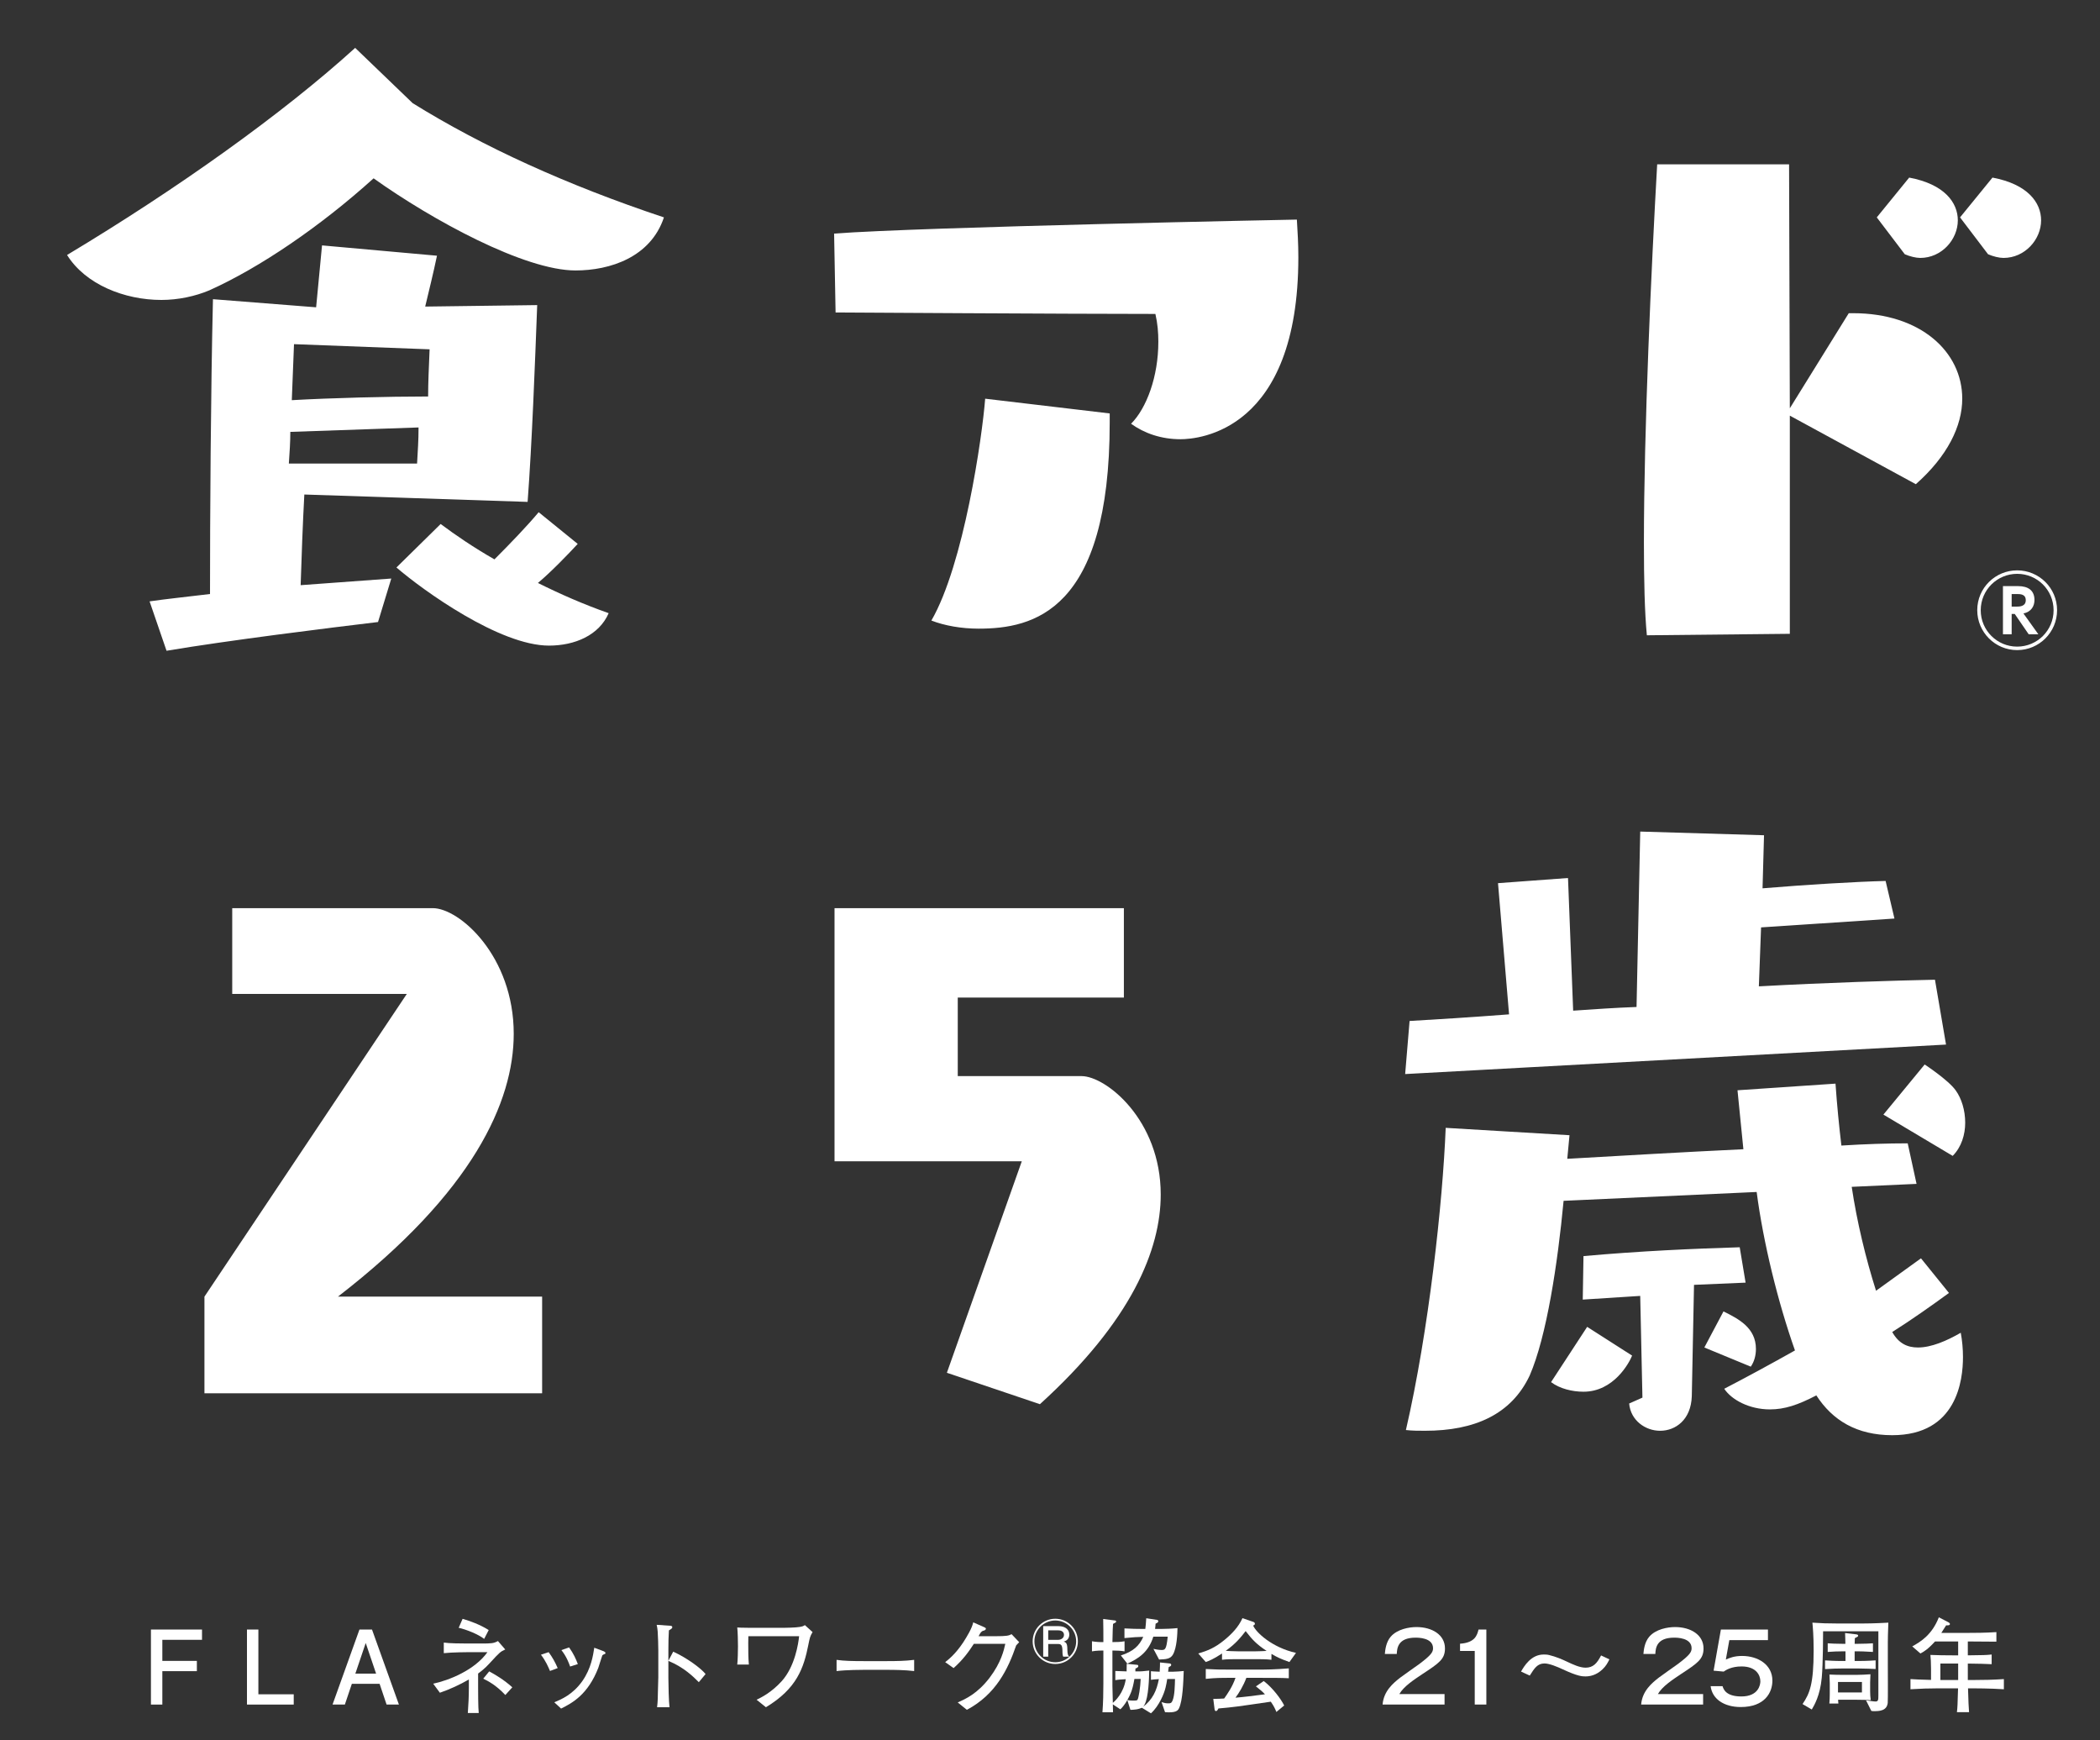 <?xml version="1.0" encoding="UTF-8"?>
<svg id="_レイヤー_2" data-name="レイヤー 2" xmlns="http://www.w3.org/2000/svg" viewBox="0 0 246.343 204.119">
  <rect x="0" y="0" width="246.343" height="204.119" fill="#333333" stroke="none"/>
  <defs>
    <style>
      .cls-1 {
        fill: #fff;
        stroke-width: 0px;
      }
    </style>
  </defs>
  <g id="_レイヤー_2-2" data-name="レイヤー 2">
    <g>
      <path class="cls-1" d="m48.407,12.098c8.211,5.1,18.066,9.595,29.476,13.398-1.556,4.667-6.31,6.224-10.373,6.224-5.964,0-16.77-5.878-23.685-10.805-6.224,5.619-13.312,10.459-19.276,13.139-1.643.691-3.63,1.124-5.619,1.124-4.322,0-8.903-1.815-11.064-5.273,12.966-7.78,25.327-16.597,33.798-24.29l6.743,6.483Zm-12.707,45.9c-.173,3.112-.346,7.78-.432,10.632l10.632-.778-1.556,5.1c-5.792.691-17.634,2.161-24.809,3.371l-1.988-5.792c1.729-.259,4.236-.519,7.088-.864,0-9.077.086-23.771.346-34.577l12.102.951.692-7.261,13.485,1.21c-.433,2.075-.951,4.149-1.383,5.965l13.139-.173c-.259,6.829-.605,16.165-1.124,23.08l-26.191-.865Zm-1.643-7.347c0,1.21-.086,2.42-.173,3.717h15.041c.086-1.642.173-2.593.173-4.235l-15.041.519Zm.432-10.287l-.259,6.569c4.582-.259,11.237-.432,15.992-.432,0-1.642.086-3.371.173-5.532l-15.905-.605Zm33.28,23.426c-1.037,1.124-3.112,3.285-4.667,4.581,2.593,1.297,5.359,2.507,8.298,3.544-1.124,2.593-3.977,3.804-7.002,3.804-5.792,0-14.781-6.483-17.893-9.163l5.187-5.1c1.729,1.296,3.89,2.766,6.31,4.149,1.902-1.901,3.89-3.976,5.187-5.532l4.581,3.717Z"/>
      <path class="cls-1" d="m135.881,40.104c0-1.124-.087-2.161-.346-3.285-9.854,0-37.516-.173-37.516-.173,0,0-.086-5.1-.173-9.25,10.2-.778,54.285-1.642,54.285-1.642.086,1.383.173,2.853.173,4.408,0,20.4-11.67,21.351-13.831,21.351-2.247,0-4.235-.691-5.791-1.815,1.814-1.815,3.198-5.532,3.198-9.595Zm-5.705,9.422c0,22.215-8.99,24.204-15.387,24.204-1.988,0-3.977-.346-5.532-.951,3.803-6.57,5.964-21.524,6.31-26.019l14.609,1.729v1.037Z"/>
      <path class="cls-1" d="m193.187,74.508c-.26-2.68-.346-6.483-.346-10.891,0-13.226.864-32.156,1.556-44.345h15.473l.087,28.612,6.915-11.151h.519c7.866,0,12.793,4.495,12.793,10.027,0,3.199-1.729,6.743-5.445,10.027l-14.781-8.039v25.586l-16.77.173Zm26.97-49.012l3.803-4.668c4.149.778,5.705,2.939,5.705,5.014,0,2.248-1.901,4.408-4.408,4.408-.519,0-1.21-.173-1.815-.432l-3.284-4.322Zm9.768,0l3.804-4.668c4.148.778,5.705,2.939,5.705,5.014,0,2.248-1.902,4.408-4.409,4.408-.519,0-1.21-.173-1.815-.432l-3.284-4.322Z"/>
    </g>
    <g>
      <path class="cls-1" d="m23.982,163.411v-11.338l23.739-35.502h-20.479v-10.062h23.526c3.118,0,9.496,5.598,9.496,14.739,0,7.937-4.748,18.565-20.621,30.824h23.952v11.338H23.982Z"/>
      <path class="cls-1" d="m111.075,161.002l8.787-24.802h-21.967v-29.69h33.943v10.487h-19.487v9.212h14.527c2.834,0,9.282,5.102,9.282,13.889,0,6.448-3.401,14.811-14.172,24.589l-10.913-3.685Z"/>
    </g>
    <path class="cls-1" d="m164.834,125.967l.519-6.224c3.025-.174,7.175-.433,11.669-.778l-1.296-15.386,8.212-.605.604,15.559c2.507-.173,5.014-.346,7.435-.432l.432-20.573,14.522.432-.173,6.224c5.187-.432,10.978-.778,14.436-.864l1.037,4.409-15.646,1.037-.26,6.915c7.866-.432,16.165-.691,20.659-.777l1.297,7.606-63.447,3.458Zm63.793,25.673c-1.901,1.383-4.322,3.111-6.656,4.581.778,1.383,1.815,1.815,3.025,1.815,1.557,0,3.372-.778,5.014-1.729.173.95.26,1.901.26,2.853,0,2.68-.691,9.162-8.299,9.162-4.148,0-7.001-1.729-8.903-4.668-2.161,1.124-3.717,1.643-5.445,1.643-2.421,0-4.495-1.123-5.359-2.42,2.507-1.297,5.532-2.939,8.298-4.495-1.987-5.619-3.717-12.62-4.494-18.585l-22.648,1.037c-.691,7.348-1.987,15.905-3.976,20.487-2.161,4.581-6.483,6.482-12.274,6.482-.778,0-1.47,0-2.248-.086,2.68-11.583,4.322-26.711,4.668-35.441l14.522.864-.26,2.767c6.051-.346,13.398-.778,20.659-1.124l-.691-6.915,11.497-.778c.173,2.507.432,5.101.691,7.262,2.766-.173,5.359-.26,7.779-.26l1.037,4.754-7.606.347c.605,4.062,1.643,8.385,2.853,12.188l5.273-3.803,3.284,4.062Zm-42.442,3.976l5.272,3.372c-.346.864-2.16,4.235-5.705,4.235-1.296,0-2.766-.346-3.803-1.124l4.235-6.483Zm6.224-3.63l-6.742.432.086-5.1c6.743-.605,12.794-.864,18.326-1.037l.691,4.149-6.051.259-.26,13.053c-.086,2.766-1.901,4.062-3.717,4.062-1.729,0-3.458-1.21-3.631-3.198l1.557-.691-.26-11.929Zm7.521,6.051l2.247-4.235c1.729.864,3.804,1.901,3.804,4.408,0,.691-.173,1.47-.605,2.074l-5.445-2.247Zm21.005-27.315l4.841-5.878s2.767,1.815,3.631,3.025c.691.951,1.123,2.334,1.123,3.804,0,1.383-.432,2.853-1.469,3.89l-8.126-4.841Z"/>
    <g>
      <path class="cls-1" d="m19.044,199.915h-1.338v-8.8h5.991v1.205h-4.653v2.472h4.05v1.205h-4.05v3.918Z"/>
      <path class="cls-1" d="m28.971,191.115h1.338v7.595h4.147v1.205h-5.485v-8.8Z"/>
    </g>
    <path class="cls-1" d="m40.455,199.915h-1.446l3.158-8.8h1.471l3.158,8.8h-1.447l-.819-2.435h-3.255l-.82,2.435Zm2.447-7.221l-1.218,3.593h2.435l-1.217-3.593Z"/>
    <g>
      <path class="cls-1" d="m57.472,195.033c-.603.675-1.157,1.072-1.386,1.241v1.651c0,.266,0,2.363.072,2.978h-1.278c.072-.988.121-1.977.121-2.965v-.965c-1.085.627-2.218,1.146-3.399,1.555l-.784-1.061c1.82-.386,4.858-1.579,6.365-3.7h-2.097c-.072,0-2.098.012-3.026.12v-1.241c.639.096,2.073.108,2.749.108h1.651c1.169,0,1.446-.013,1.953-.289l.856.988c-.566.265-.615.289-1.796,1.579Zm-.675-2.821c-.723-.566-2.169-1.121-2.989-1.302l.458-1.049c.856.241,2.049.676,3.062,1.314l-.531,1.036Zm2.483,6.582c-1.121-1.193-2.037-1.64-2.592-1.917l.699-.855c.687.374,1.712.964,2.712,1.868l-.82.904Z"/>
      <path class="cls-1" d="m64.517,195.974c-.193-.458-.494-1.17-1.061-1.905l.904-.301c.446.614.747,1.145,1.061,1.868l-.904.338Zm6.365-1.965c-.121.036-.181.084-.229.145-.036.06-.386,1.229-.47,1.458-1.218,3.122-3.026,4.11-4.364,4.773l-.795-.735c.832-.35,2.182-.916,3.291-2.495,1.037-1.482,1.254-3.001,1.398-3.905l.94.35c.241.084.374.169.374.265,0,.085-.06.121-.145.146Zm-4.002,1.446c-.168-.471-.434-1.182-1.024-1.929l.904-.313c.53.747.795,1.35,1.024,1.953l-.904.289Z"/>
    </g>
    <g>
      <path class="cls-1" d="m81.973,197.287c-.651-.651-1.736-1.735-3.568-2.495v2.001c0,.711.048,2.82.133,3.436h-1.458c.084-.603.096-1.519.096-1.772.012-.277.048-1.494.048-1.747v-3.146c0-.471-.036-1.76-.072-2.206-.024-.313-.061-.53-.121-.796l1.603.108c.072,0,.229.024.229.182,0,.12-.132.204-.397.361-.048.747-.061,1.494-.061,2.229v1.339l.567-1.073c1.663.76,3.279,1.977,3.797,2.628l-.795.952Z"/>
      <path class="cls-1" d="m94.827,192.899c-.542,2.712-1.338,5.135-4.979,7.329l-1.097-.88c.53-.253,1.724-.832,2.941-2.17,1.567-1.724,1.965-4.46,2.049-5.28h-5.955c0,.182-.012.35-.012.82,0,.831,0,1.676.072,2.507h-1.362c.06-.506.084-1.627.084-2.146,0-.555-.024-1.699-.084-2.206.265.013.434.036,1.217.036h4.424c.302,0,.928-.023,1.229-.048.771-.061.904-.157,1.061-.266l.904.82c-.302.518-.313.614-.495,1.482Z"/>
      <path class="cls-1" d="m104.066,195.841h-2.761c-.157,0-1.965,0-3.17.145v-1.314c.904.133,1.989.146,3.17.146h2.761c1.061,0,2.122-.013,3.17-.146v1.314c-1.049-.133-2.459-.145-3.17-.145Z"/>
    </g>
    <path class="cls-1" d="m119.205,192.972c-.953,2.772-2.375,5.75-5.786,7.559l-1.073-.868c.916-.398,2.314-1.024,3.749-2.905,1.35-1.784,1.676-3.243,1.833-3.966h-3.689c-.59.916-1.277,1.868-2.375,2.845l-.988-.699c.337-.266,1.181-.904,2.122-2.326.434-.676,1.024-1.64,1.169-2.339l1.314.579c.084.036.169.084.169.168,0,.121-.145.193-.193.205-.157.049-.205.036-.35.181s-.133.193-.313.494h1.905c1.458,0,1.639-.072,1.965-.24l.892.939c-.193.205-.205.218-.35.374Z"/>
    <path class="cls-1" d="m123.79,189.85c-1.44,0-2.653,1.168-2.653,2.653,0,1.463,1.19,2.653,2.653,2.653,1.474,0,2.653-1.19,2.653-2.653,0-1.485-1.202-2.653-2.653-2.653h0Zm0,.204c1.338,0,2.449,1.088,2.449,2.449,0,1.349-1.1,2.449-2.449,2.449s-2.449-1.1-2.449-2.449c0-1.36,1.111-2.449,2.449-2.449h0Zm-1.417.658v3.583h.59v-1.485h1.156c.374,0,.487.159.51.726,0,.544.045.646.091.76h.714c-.136-.136-.215-.215-.227-.828,0-.726-.136-.839-.431-.941.419-.102.658-.397.658-.828,0-.465-.317-.986-1.315-.986h-1.746Zm.59.499h1.179c.488,0,.669.261.669.533,0,.397-.385.578-.669.578h-1.179v-1.111Z"/>
    <g>
      <path class="cls-1" d="m138.294,200.373c-.133.266-.397.53-1.628.434l-.409-1.181c.313.096.47.145.796.145.24,0,.373-.012.506-.35.241-.627.253-1.664.277-2.508h-.916c-.085.555-.193,1.375-.735,2.424-.302.59-.675,1.156-1.17,1.603l-1.061-.65c-.12.048-.41.156-.663.192-.313.049-.519.049-.687.049l-.362-1.146c-.289.519-.603.892-.819,1.085l-.88-.579c0,.145.024.796.024.929h-1.242c.085-1.146.108-2.278.108-3.424v-3.821c-.169,0-.808,0-1.338.097v-1.182c.434.085,1.037.108,1.338.097,0-.747,0-1.965-.023-2.712l1.41.181c.084.012.108.072.108.12,0,.097-.036.108-.361.277-.036.398-.036.663-.073,2.134.435,0,.989-.012,1.423-.097v1.182c-.422-.072-.916-.097-1.423-.097v4.159c0,.289.013.855.049,1.977.253-.205,1.266-1.121,1.519-2.772-.783.048-.88.048-1.229.108v-1.072c.145.012,1.121.048,1.326.048.012-.446.012-.615.012-.892l1.193.12c.049,0,.169.012.169.145,0,.169-.229.253-.337.289,0,.145,0,.157-.013.338h.494c.049,0,.494-.012,1.134-.097-.013.784-.061,3.122-.555,4.015-.061.12-.108.181-.193.265,1.157-.892,1.615-1.904,1.881-3.278-.566.036-.627.036-.929.084v-1.013c.157.024.241.024,1.025.061.036-.566.036-.855.036-1.085l1.157.12c.084.013.156.073.156.157,0,.133-.084.169-.289.266-.012.084-.061.458-.072.542h.591c.265,0,.964-.048,1.241-.084-.048,1.241-.108,3.483-.566,4.399Zm-.711-6.305c-.302.507-.808.53-1.615.566l-.663-1.253c.217.048.627.132.916.132.434,0,.603,0,.759-1.566h-1.688c-.566,1.844-1.796,2.604-3.05,3.17l-.759-.964c1.471-.471,2.17-1.146,2.628-2.183-.856.024-1.001.036-2.206.146v-1.134c.771.049,1.507.061,2.062.061h.385c.049-.35.073-.675.109-1.254l1.253.193c.072.012.157.048.157.156,0,.145-.097.181-.313.289-.012.254-.036.374-.061.615h.796c.277,0,1.241-.024,1.832-.097-.012.627-.061,2.303-.542,3.122Zm-4.509,2.845c-.012.061-.145.856-.313,1.339-.12.373-.337.819-.519,1.121.205.06.41.072.566.072.495,0,.555,0,.627-.097.133-.181.338-1.459.374-2.436h-.735Z"/>
      <path class="cls-1" d="m151.257,194.925c-1.013-.362-1.435-.555-2.109-.952v.687c-.603-.072-1.338-.072-1.929-.072h-1.94c-.615,0-1.351,0-1.929.072v-.735c-1.037.688-1.52.856-1.905,1.001l-.88-1.001c1.073-.325,1.917-.639,3.062-1.579.867-.711,1.663-1.531,2.121-2.567l1.254.434c.12.036.205.108.205.229,0,.097-.097.169-.205.205.337.808,2.218,2.579,5.026,3.206l-.771,1.073Zm-4.038,1.856h-1.013c-.35.939-.88,1.808-1.277,2.326.928-.072,2.206-.229,3.459-.397-.289-.313-.494-.482-1.061-.929l.916-.627c1.085.82,2.062,2.17,2.399,2.869l-.916.76c-.121-.313-.266-.651-.651-1.206-4.038.591-4.352.64-6.147.796-.049.108-.145.302-.29.302-.036,0-.132-.024-.156-.182l-.157-1.241c.627-.012.881-.024,1.278-.048.35-.494.977-1.374,1.326-2.423h-.446c-1.29,0-1.893,0-3.038.12v-1.157c1.157.061,1.579.072,3.122.072h2.628c1.423,0,2.267-.012,3.99-.145v1.157c-.844-.048-1.868-.048-3.966-.048Zm-1.097-5.485c-.494.639-1.146,1.482-2.339,2.314.121.013.904.061,1.495.061h1.94c.47,0,1.121-.036,1.362-.048-1.193-.796-1.676-1.314-2.459-2.327Z"/>
    </g>
    <path class="cls-1" d="m169.455,199.915h-7.27c.133-1.604,1.254-2.52,2.086-3.17.313-.241,1.88-1.339,2.229-1.592,1.398-1.049,1.604-1.398,1.604-1.844,0-1.242-1.748-1.242-2.049-1.242-2.098,0-2.17,1.266-2.206,1.917h-1.398c.036-.422.12-1.362.675-2.014.771-.903,2.17-1.145,3.038-1.145,1.808,0,3.339.892,3.339,2.507,0,1.266-.699,1.724-2.64,3.002-1.013.675-2.219,1.471-2.713,2.351h5.305v1.229Z"/>
    <g>
      <path class="cls-1" d="m171.272,193.623v-.845c1.772-.12,2.001-1.012,2.17-1.663h.916v8.8h-1.362v-6.292h-1.724Z"/>
      <path class="cls-1" d="m178.427,196.046c.361-.627,1.169-2.001,2.651-2.001.193,0,.41,0,.64.06.808.193,1.579.53,2.061.76.712.338,1.531.724,2.219.724.88,0,1.338-.495,1.819-1.435l.977.458c-.205.409-.386.771-.808,1.169-.747.711-1.507.832-2.001.832-.386,0-.904-.013-2.664-.832-.591-.277-1.566-.688-2.134-.688-.831,0-1.181.543-1.735,1.423l-1.024-.47Z"/>
    </g>
    <g>
      <path class="cls-1" d="m202.862,192.356l-.41,2.278c.434-.192,1-.422,1.904-.422,1.856,0,3.557,1.013,3.557,2.894,0,1.386-.88,3.098-3.713,3.098-1.989,0-3.352-.964-3.532-2.447h1.398c.108.35.386,1.206,2.206,1.206,2.001,0,2.229-1.362,2.229-1.772,0-.723-.494-1.748-2.205-1.748-1.193,0-1.833.422-2.098.604l-1.182-.108.855-4.822h5.521v1.241h-4.532Z"/>
      <path class="cls-1" d="m221.454,192.622v2.64c0,.519.024,4.147-.012,4.46-.108.94-.988.965-1.627.965-.169,0-.218-.012-.302-.036l-.614-1.229c.771.12,1.061.133,1.108.133.338,0,.338-.217.338-.76v-7.474h-6.485c0,.061,0,3.772-.157,5.448-.192,2.086-.88,3.23-1.169,3.725l-1.085-.639c.832-1.229,1.302-2.302,1.302-6.292,0-1.736-.097-2.761-.145-3.255,1.146.072,1.651.097,2.894.097h3.05c.217,0,1.266,0,2.965-.097-.048,1.049-.061,2.073-.061,2.314Zm-3.411,3.062h-1.977c-.458,0-1.157.013-1.978.072v-1.024c.374.024,1.098.072,1.978.072h.422v-1.133h-.313c-.591,0-1.182.024-1.772.072v-1.013c.35.024.965.061,1.772.061h.301c-.012-.397-.012-.856-.036-1.266l1.303.156c.084.013.229.024.229.157,0,.096-.036.108-.386.289-.012.156-.012.229-.024.663h.374c.771,0,1.41-.036,1.772-.061v1.013c-.868-.061-1.592-.072-1.772-.072h-.374v1.133h.482c.157,0,.94,0,1.978-.072v1.013c-.35-.012-1.146-.061-1.978-.061Zm-.277,3.665h-2.146c.012.277.024.313.036.446h-1.061c.036-.374.048-.808.048-1.085v-1.314c0-.169-.012-.542-.036-1,.482.023,1.157.036,1.651.036h1.507c.482,0,1.157-.036,1.651-.072-.012.24-.036.723-.036.952v1.085c0,.289.024.711.072,1-.313-.023-.988-.048-1.688-.048Zm.651-2.086h-2.809v1.229h2.809v-1.229Z"/>
      <path class="cls-1" d="m231.404,198.011h-.543c.049,1.675.072,2.121.121,2.796h-1.423c.072-.614.072-.771.133-2.796h-2.242c-1.121,0-2.23.036-3.339.108v-1.193c.663.048.844.048,2.411.097v-1.326c0-.712-.036-1.218-.073-1.604,1.121.036,1.447.048,2.568.048h.687v-1.627h-2.712c-.844.928-1.314,1.193-1.712,1.41l-.964-.832c1.036-.566,2.338-1.397,3.122-3.411l1.121.579c.072.036.181.12.181.204,0,.182-.289.169-.446.157-.241.397-.338.542-.566.892h2.664c1.266,0,2.531-.012,3.797-.096v1.121c-.94-.013-2.423-.013-3.351-.024v1.627c1.893-.023,2.109-.023,2.796-.096v1.133c-1.049-.048-1.205-.048-2.796-.072v1.929h.566c1.217,0,2.447-.024,3.664-.108v1.193c-1.579-.108-3.52-.108-3.664-.108Zm-1.7-2.905h-2.085v1.929h2.085v-1.929Z"/>
    </g>
    <path class="cls-1" d="m241.308,71.563c0,2.585-2.098,4.683-4.682,4.683-2.585,0-4.683-2.098-4.683-4.683,0-2.607,2.12-4.671,4.683-4.671,2.562,0,4.682,2.063,4.682,4.671Zm-8.956.011c0,2.358,1.916,4.263,4.274,4.263,2.357,0,4.273-1.905,4.273-4.263,0-2.392-1.927-4.274-4.273-4.274-2.336,0-4.274,1.882-4.274,4.274Zm3.628.431v2.381h-1.021v-5.646h1.769c1.213,0,1.928.521,1.928,1.632,0,.726-.397,1.395-1.293,1.576l1.746,2.438h-1.134l-1.633-2.381h-.362Zm0-2.335v1.474h.589c.295,0,1.066,0,1.066-.748,0-.726-.646-.726-1.066-.726h-.589Z"/>
    <path class="cls-1" d="m199.786,199.915h-7.27c.133-1.604,1.254-2.52,2.086-3.17.313-.241,1.88-1.339,2.229-1.592,1.398-1.049,1.604-1.398,1.604-1.844,0-1.242-1.748-1.242-2.049-1.242-2.098,0-2.17,1.266-2.206,1.917h-1.398c.036-.422.12-1.362.675-2.014.771-.903,2.17-1.145,3.038-1.145,1.808,0,3.339.892,3.339,2.507,0,1.266-.699,1.724-2.64,3.002-1.013.675-2.219,1.471-2.713,2.351h5.305v1.229Z"/>
  </g>
</svg>